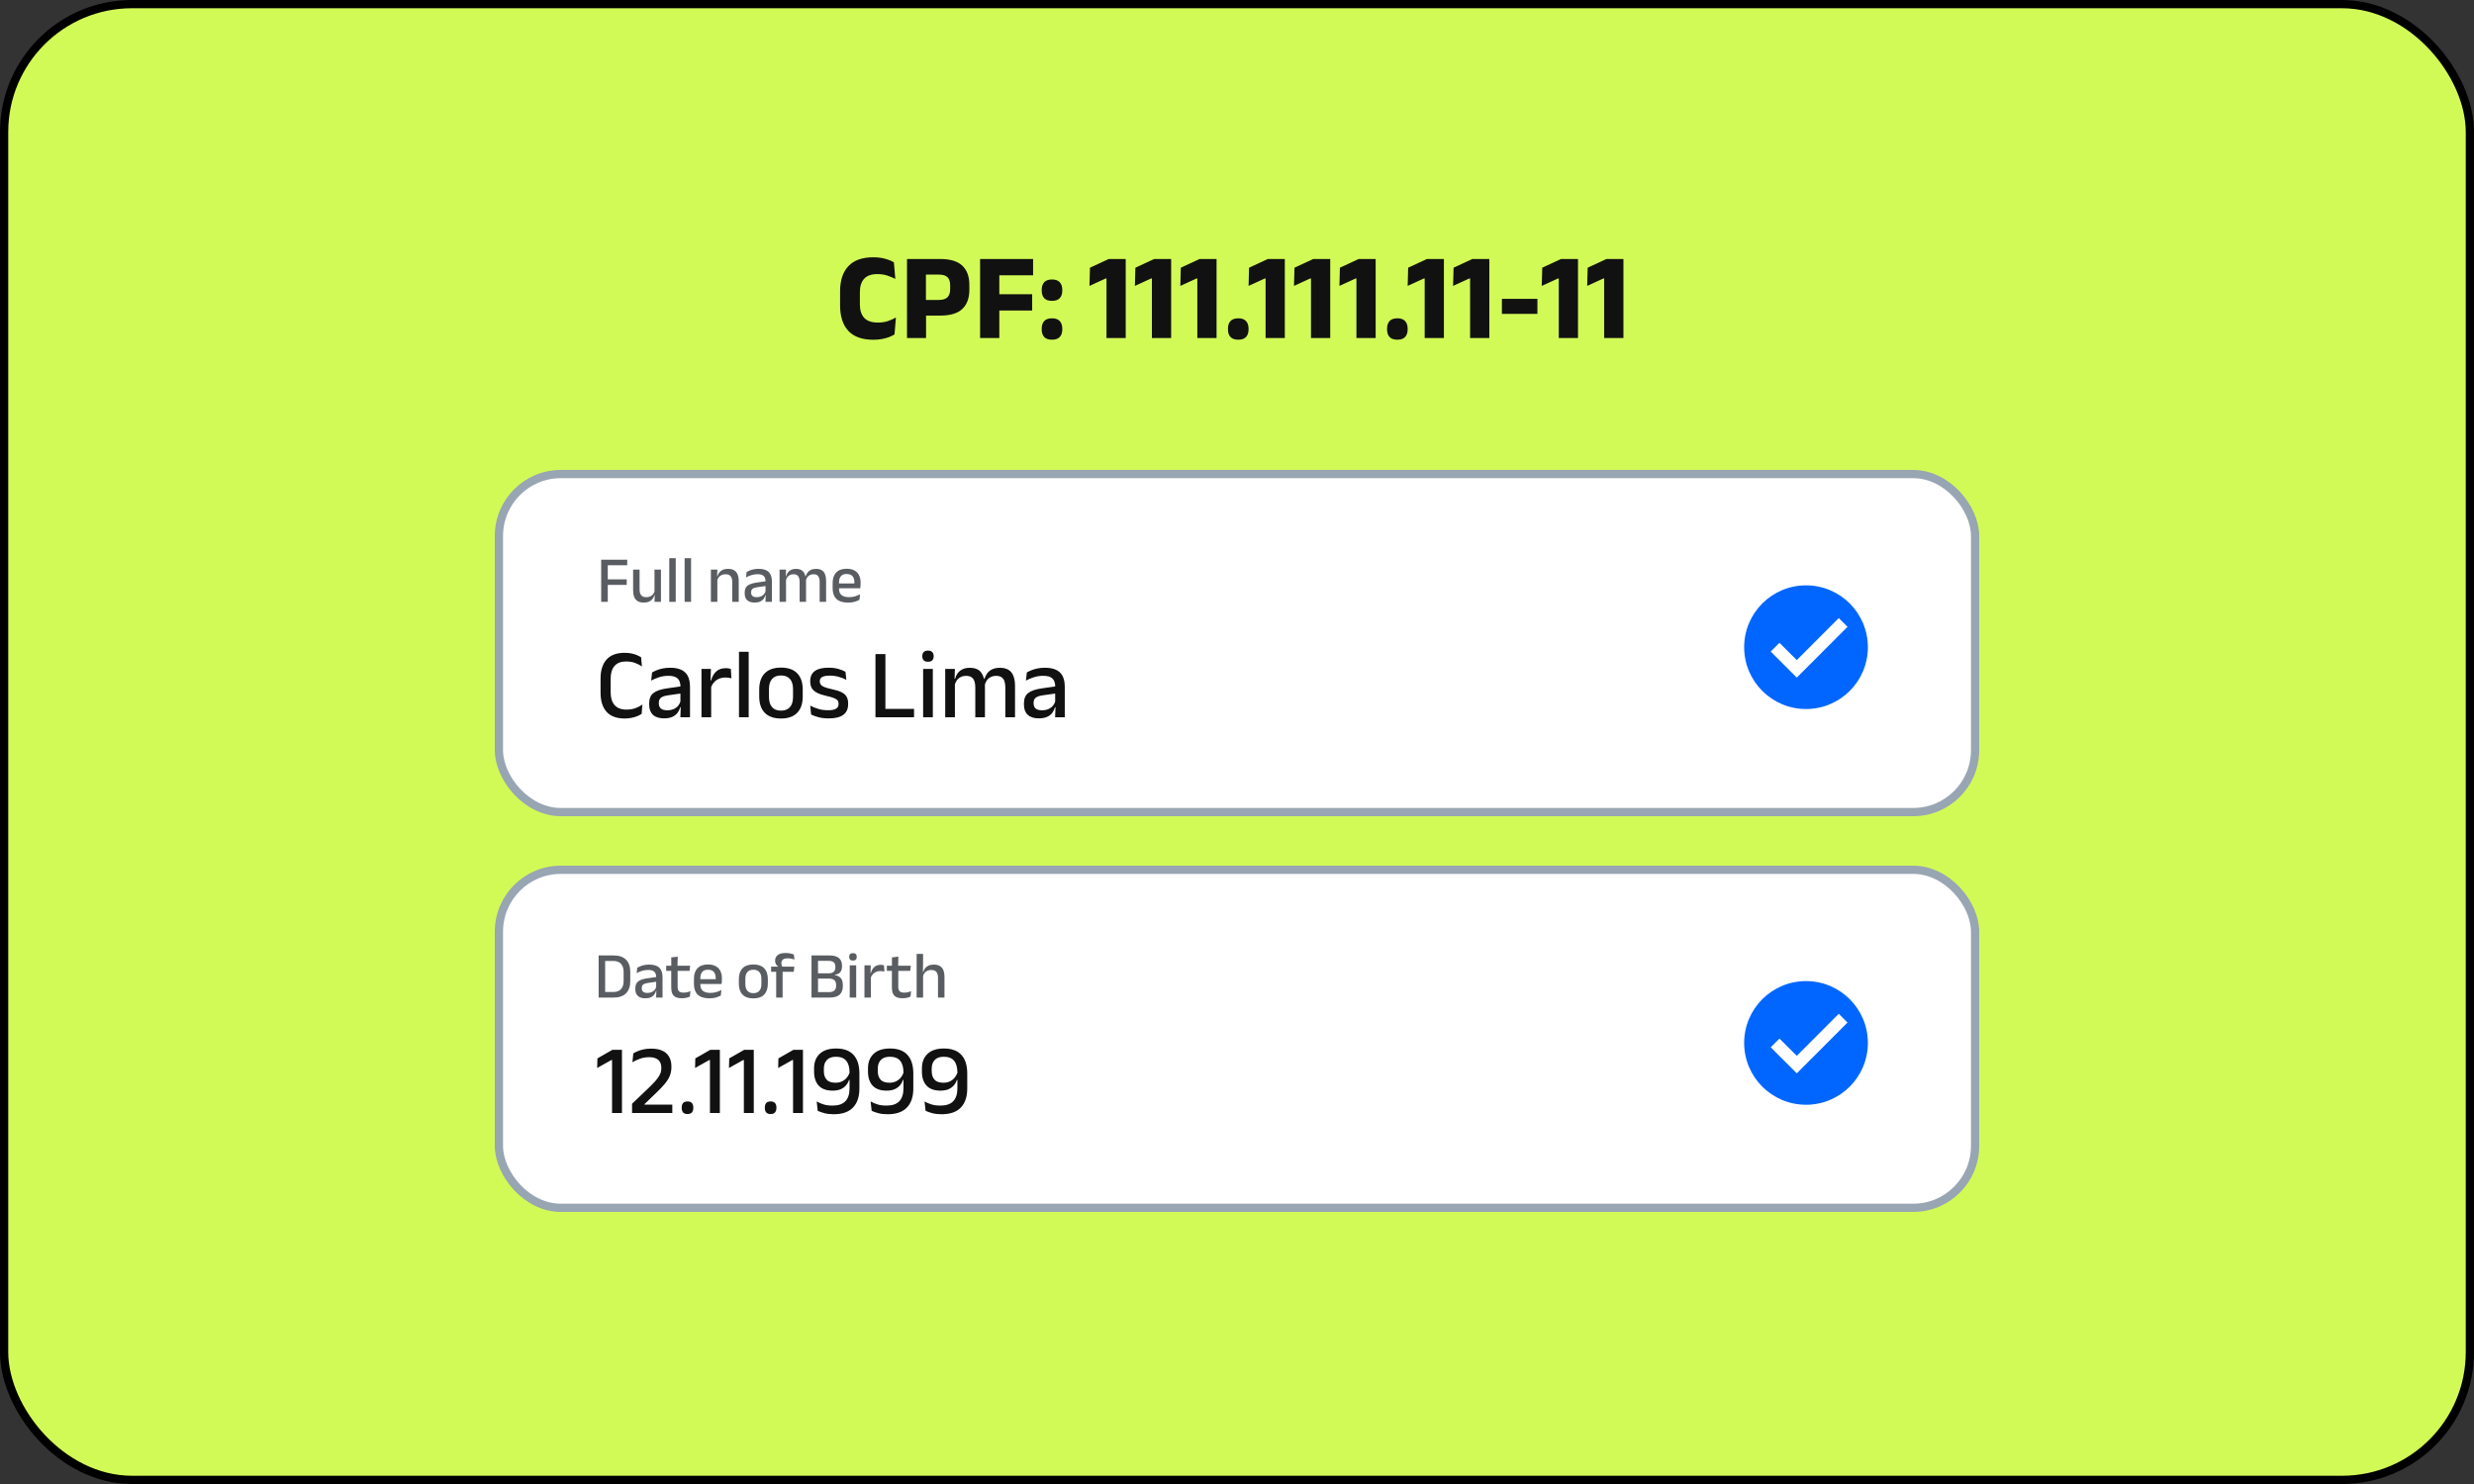 <svg width="300" height="180" viewBox="0 0 300 180" fill="none" xmlns="http://www.w3.org/2000/svg">
<rect x="0" y="0" width="300" height="180" fill="#333333" stroke="none"/>
<rect x="0.5" y="0.5" width="299" height="179" rx="15.5" fill="#D2FA57"/>
<rect x="0.5" y="0.5" width="299" height="179" rx="15.5" stroke="black"/>
<rect x="60.5" y="105.5" width="179" height="41" rx="7.5" fill="white"/>
<rect x="60.5" y="105.5" width="179" height="41" rx="7.5" stroke="#98A5B2"/>
<path d="M73.139 121V120.324H74.351C74.773 120.324 75.089 120.209 75.299 119.98C75.513 119.751 75.619 119.423 75.619 118.996V117.884C75.619 117.455 75.513 117.127 75.299 116.9C75.089 116.671 74.773 116.556 74.351 116.556H73.135V115.888H74.379C75.057 115.888 75.567 116.06 75.911 116.404C76.255 116.745 76.427 117.237 76.427 117.88V119C76.427 119.643 76.255 120.137 75.911 120.484C75.567 120.828 75.057 121 74.379 121H73.139ZM72.591 121V115.888H73.383V121H72.591ZM79.562 121L79.594 120.072L79.566 119.952V118.72L79.57 118.524C79.57 118.223 79.492 118.001 79.338 117.86C79.186 117.719 78.94 117.648 78.602 117.648C78.327 117.648 78.072 117.687 77.838 117.764C77.603 117.841 77.391 117.931 77.202 118.032L77.274 117.376C77.38 117.315 77.506 117.255 77.65 117.196C77.794 117.137 77.956 117.089 78.138 117.052C78.319 117.015 78.518 116.996 78.734 116.996C79.03 116.996 79.28 117.032 79.486 117.104C79.691 117.173 79.856 117.275 79.982 117.408C80.107 117.541 80.198 117.701 80.254 117.888C80.312 118.075 80.342 118.283 80.342 118.512V121H79.562ZM78.238 121.088C77.851 121.088 77.555 120.993 77.35 120.804C77.144 120.612 77.042 120.34 77.042 119.988V119.868C77.042 119.495 77.156 119.219 77.386 119.04C77.618 118.859 77.982 118.733 78.478 118.664L79.654 118.496L79.698 119.064L78.57 119.224C78.3 119.261 78.108 119.327 77.994 119.42C77.879 119.511 77.822 119.645 77.822 119.824V119.88C77.822 120.059 77.876 120.196 77.986 120.292C78.098 120.388 78.267 120.436 78.494 120.436C78.702 120.436 78.88 120.401 79.03 120.332C79.179 120.263 79.3 120.171 79.394 120.056C79.487 119.939 79.551 119.809 79.586 119.668L79.694 120.192H79.55C79.507 120.352 79.436 120.5 79.338 120.636C79.239 120.772 79.1 120.881 78.922 120.964C78.746 121.047 78.518 121.088 78.238 121.088ZM82.686 121.08C82.374 121.08 82.124 121.033 81.934 120.94C81.745 120.844 81.608 120.701 81.522 120.512C81.437 120.32 81.394 120.081 81.394 119.796V117.404H82.17V119.704C82.17 119.944 82.225 120.12 82.334 120.232C82.444 120.344 82.628 120.4 82.886 120.4C83.041 120.4 83.189 120.384 83.33 120.352C83.472 120.32 83.602 120.275 83.722 120.216L83.654 120.88C83.526 120.944 83.378 120.993 83.21 121.028C83.042 121.063 82.868 121.08 82.686 121.08ZM80.782 117.76V117.136H83.686L83.618 117.76H80.782ZM81.402 117.204L81.398 116.128L82.182 116.036L82.15 117.204H81.402ZM86.017 121.092C85.393 121.092 84.925 120.944 84.613 120.648C84.303 120.349 84.149 119.92 84.149 119.36V118.72C84.149 118.168 84.293 117.741 84.581 117.44C84.871 117.136 85.294 116.984 85.849 116.984C86.225 116.984 86.538 117.053 86.789 117.192C87.039 117.328 87.227 117.521 87.353 117.772C87.478 118.023 87.541 118.32 87.541 118.664V118.812C87.541 118.903 87.537 118.995 87.529 119.088C87.521 119.181 87.51 119.271 87.497 119.356H86.777C86.782 119.217 86.785 119.087 86.785 118.964C86.787 118.841 86.789 118.729 86.789 118.628C86.789 118.412 86.754 118.229 86.685 118.08C86.615 117.931 86.511 117.817 86.373 117.74C86.234 117.66 86.059 117.62 85.849 117.62C85.537 117.62 85.305 117.709 85.153 117.888C85.001 118.064 84.925 118.316 84.925 118.644V119.012L84.929 119.104V119.452C84.929 119.599 84.95 119.732 84.993 119.852C85.038 119.972 85.109 120.076 85.205 120.164C85.303 120.249 85.43 120.316 85.585 120.364C85.739 120.409 85.927 120.432 86.149 120.432C86.399 120.432 86.634 120.4 86.853 120.336C87.074 120.272 87.282 120.187 87.477 120.08L87.405 120.748C87.229 120.852 87.023 120.936 86.789 121C86.557 121.061 86.299 121.092 86.017 121.092ZM84.565 119.356V118.768H87.337V119.356H84.565ZM91.354 121.1C90.778 121.1 90.341 120.947 90.042 120.64C89.743 120.333 89.594 119.892 89.594 119.316V118.76C89.594 118.187 89.743 117.748 90.042 117.444C90.341 117.137 90.778 116.984 91.354 116.984C91.93 116.984 92.366 117.137 92.662 117.444C92.961 117.748 93.11 118.187 93.11 118.76V119.316C93.11 119.892 92.961 120.333 92.662 120.64C92.366 120.947 91.93 121.1 91.354 121.1ZM91.354 120.464C91.671 120.464 91.913 120.369 92.078 120.18C92.243 119.991 92.326 119.719 92.326 119.364V118.712C92.326 118.36 92.243 118.091 92.078 117.904C91.913 117.715 91.671 117.62 91.354 117.62C91.037 117.62 90.795 117.715 90.63 117.904C90.465 118.091 90.382 118.36 90.382 118.712V119.364C90.382 119.719 90.465 119.991 90.63 120.18C90.795 120.369 91.037 120.464 91.354 120.464ZM95.266 115.592C95.468 115.592 95.651 115.609 95.814 115.644C95.979 115.679 96.128 115.723 96.261 115.776L96.338 116.384C96.212 116.341 96.084 116.307 95.954 116.28C95.826 116.253 95.681 116.24 95.522 116.24C95.332 116.24 95.18 116.264 95.066 116.312C94.954 116.36 94.872 116.428 94.822 116.516C94.773 116.601 94.749 116.704 94.749 116.824V116.84C94.749 116.925 94.761 117.007 94.785 117.084C94.809 117.161 94.836 117.231 94.865 117.292L94.346 117.308V117.216C94.247 117.155 94.163 117.068 94.094 116.956C94.024 116.841 93.99 116.704 93.99 116.544V116.524C93.99 116.244 94.094 116.019 94.302 115.848C94.51 115.677 94.831 115.592 95.266 115.592ZM94.121 121V117.476H94.901V121H94.121ZM93.505 117.872V117.248L94.421 117.252L94.742 117.248H96.322L96.254 117.872H93.505ZM98.96 121V120.34H100.492C100.817 120.34 101.048 120.273 101.184 120.14C101.32 120.007 101.388 119.82 101.388 119.58V119.456C101.388 119.211 101.319 119.023 101.18 118.892C101.041 118.759 100.801 118.692 100.46 118.692H98.956V118.06H100.452C100.759 118.06 100.976 117.996 101.104 117.868C101.235 117.737 101.3 117.556 101.3 117.324V117.26C101.3 117.033 101.237 116.857 101.112 116.732C100.987 116.607 100.765 116.544 100.448 116.544H98.944V115.888H100.524C101.087 115.888 101.491 115.996 101.736 116.212C101.981 116.425 102.104 116.732 102.104 117.132V117.204C102.104 117.511 102.033 117.749 101.892 117.92C101.751 118.088 101.532 118.192 101.236 118.232V118.272C101.575 118.339 101.82 118.468 101.972 118.66C102.127 118.852 102.204 119.123 102.204 119.472V119.624C102.204 120.061 102.076 120.4 101.82 120.64C101.564 120.88 101.149 121 100.576 121H98.96ZM98.404 121V115.888H99.196V121H98.404ZM103.039 121V117.088H103.823V121H103.039ZM103.431 116.512C103.277 116.512 103.161 116.473 103.083 116.396C103.009 116.316 102.971 116.207 102.971 116.068V116.052C102.971 115.913 103.009 115.805 103.083 115.728C103.161 115.648 103.277 115.608 103.431 115.608C103.586 115.608 103.701 115.648 103.775 115.728C103.853 115.805 103.891 115.913 103.891 116.052V116.068C103.891 116.209 103.853 116.319 103.775 116.396C103.701 116.473 103.586 116.512 103.431 116.512ZM105.576 118.636L105.408 118.024H105.6C105.683 117.715 105.821 117.472 106.016 117.296C106.211 117.117 106.476 117.028 106.812 117.028C106.892 117.028 106.963 117.035 107.024 117.048C107.088 117.059 107.145 117.072 107.196 117.088L107.244 117.852C107.18 117.831 107.108 117.815 107.028 117.804C106.948 117.791 106.861 117.784 106.768 117.784C106.483 117.784 106.236 117.857 106.028 118.004C105.82 118.151 105.669 118.361 105.576 118.636ZM104.824 121V117.088H105.588L105.552 118.228L105.608 118.284V121H104.824ZM109.444 121.08C109.132 121.08 108.882 121.033 108.692 120.94C108.503 120.844 108.366 120.701 108.28 120.512C108.195 120.32 108.152 120.081 108.152 119.796V117.404H108.928V119.704C108.928 119.944 108.983 120.12 109.092 120.232C109.202 120.344 109.386 120.4 109.644 120.4C109.799 120.4 109.947 120.384 110.088 120.352C110.23 120.32 110.36 120.275 110.48 120.216L110.412 120.88C110.284 120.944 110.136 120.993 109.968 121.028C109.8 121.063 109.626 121.08 109.444 121.08ZM107.54 117.76V117.136H110.444L110.376 117.76H107.54ZM108.16 117.204L108.156 116.128L108.94 116.036L108.908 117.204H108.16ZM113.744 121V118.584C113.744 118.395 113.718 118.231 113.664 118.092C113.614 117.953 113.528 117.845 113.408 117.768C113.291 117.691 113.13 117.652 112.924 117.652C112.735 117.652 112.571 117.687 112.432 117.756C112.296 117.825 112.186 117.919 112.1 118.036C112.015 118.153 111.954 118.287 111.916 118.436L111.76 117.892H111.956C112.002 117.727 112.076 117.577 112.18 117.444C112.284 117.308 112.423 117.2 112.596 117.12C112.77 117.04 112.982 117 113.232 117C113.539 117 113.787 117.059 113.976 117.176C114.166 117.291 114.304 117.459 114.392 117.68C114.483 117.901 114.528 118.173 114.528 118.496V121H113.744ZM111.152 121V115.704H111.932V116.952L111.912 118.08L111.936 118.136V121H111.152Z" fill="#595D62"/>
<path d="M74.219 135V128.574H74.135L72.413 129.54L72.443 128.376L74.267 127.332H75.419V135H74.219ZM76.646 135V133.878L78.554 132.054C78.906 131.718 79.202 131.418 79.442 131.154C79.686 130.886 79.872 130.626 80 130.374C80.128 130.122 80.192 129.854 80.192 129.57V129.51C80.192 129.242 80.14 129.014 80.036 128.826C79.932 128.634 79.77 128.488 79.55 128.388C79.334 128.284 79.052 128.232 78.704 128.232C78.312 128.232 77.944 128.294 77.6 128.418C77.256 128.542 76.952 128.684 76.688 128.844L76.796 127.77C76.952 127.674 77.136 127.582 77.348 127.494C77.56 127.406 77.798 127.334 78.062 127.278C78.33 127.222 78.626 127.194 78.95 127.194C79.774 127.194 80.39 127.382 80.798 127.758C81.21 128.134 81.416 128.668 81.416 129.36V129.444C81.416 129.84 81.346 130.2 81.206 130.524C81.07 130.844 80.868 131.162 80.6 131.478C80.336 131.794 80.01 132.138 79.622 132.51L78.152 133.926V134.184L77.66 133.98H81.524V135H76.646ZM83.368 135.126C83.128 135.126 82.95 135.062 82.834 134.934C82.722 134.802 82.666 134.62 82.666 134.388V134.328C82.666 134.096 82.722 133.916 82.834 133.788C82.95 133.66 83.128 133.596 83.368 133.596C83.604 133.596 83.78 133.66 83.896 133.788C84.012 133.916 84.07 134.096 84.07 134.328V134.388C84.07 134.62 84.012 134.802 83.896 134.934C83.78 135.062 83.604 135.126 83.368 135.126ZM86.09 135V128.574H86.006L84.284 129.54L84.314 128.376L86.138 127.332H87.29V135H86.09ZM90.203 135V128.574H90.119L88.397 129.54L88.427 128.376L90.251 127.332H91.403V135H90.203ZM93.446 135.126C93.206 135.126 93.028 135.062 92.912 134.934C92.8 134.802 92.744 134.62 92.744 134.388V134.328C92.744 134.096 92.8 133.916 92.912 133.788C93.028 133.66 93.206 133.596 93.446 133.596C93.682 133.596 93.858 133.66 93.974 133.788C94.09 133.916 94.148 134.096 94.148 134.328V134.388C94.148 134.62 94.09 134.802 93.974 134.934C93.858 135.062 93.682 135.126 93.446 135.126ZM96.168 135V128.574H96.084L94.362 129.54L94.392 128.376L96.216 127.332H97.368V135H96.168ZM101.391 127.176C102.323 127.176 103.025 127.434 103.497 127.95C103.973 128.462 104.211 129.218 104.211 130.218V132.03C104.211 133.03 103.951 133.8 103.431 134.34C102.911 134.88 102.135 135.15 101.103 135.15C100.659 135.15 100.279 135.106 99.963 135.018C99.647 134.934 99.379 134.84 99.159 134.736L99.033 133.602C99.289 133.742 99.565 133.86 99.861 133.956C100.161 134.052 100.529 134.1 100.965 134.1C101.665 134.1 102.181 133.924 102.513 133.572C102.849 133.22 103.017 132.694 103.017 131.994V130.098C103.017 129.462 102.883 128.984 102.615 128.664C102.351 128.34 101.935 128.178 101.367 128.178C100.871 128.178 100.503 128.31 100.263 128.574C100.023 128.834 99.903 129.172 99.903 129.588V129.936C99.903 130.356 100.013 130.694 100.233 130.95C100.453 131.202 100.819 131.328 101.331 131.328C101.615 131.328 101.873 131.274 102.105 131.166C102.337 131.054 102.535 130.896 102.699 130.692C102.867 130.484 102.991 130.238 103.071 129.954L103.155 130.986H102.957C102.877 131.234 102.753 131.456 102.585 131.652C102.417 131.848 102.199 132.004 101.931 132.12C101.667 132.232 101.345 132.288 100.965 132.288C100.213 132.288 99.649 132.084 99.273 131.676C98.901 131.268 98.715 130.7 98.715 129.972V129.57C98.715 128.842 98.941 128.262 99.393 127.83C99.845 127.394 100.511 127.176 101.391 127.176ZM107.93 127.176C108.862 127.176 109.564 127.434 110.036 127.95C110.512 128.462 110.75 129.218 110.75 130.218V132.03C110.75 133.03 110.49 133.8 109.97 134.34C109.45 134.88 108.674 135.15 107.642 135.15C107.198 135.15 106.818 135.106 106.502 135.018C106.186 134.934 105.918 134.84 105.698 134.736L105.572 133.602C105.828 133.742 106.104 133.86 106.4 133.956C106.7 134.052 107.068 134.1 107.504 134.1C108.204 134.1 108.72 133.924 109.052 133.572C109.388 133.22 109.556 132.694 109.556 131.994V130.098C109.556 129.462 109.422 128.984 109.154 128.664C108.89 128.34 108.474 128.178 107.906 128.178C107.41 128.178 107.042 128.31 106.802 128.574C106.562 128.834 106.442 129.172 106.442 129.588V129.936C106.442 130.356 106.552 130.694 106.772 130.95C106.992 131.202 107.358 131.328 107.87 131.328C108.154 131.328 108.412 131.274 108.644 131.166C108.876 131.054 109.074 130.896 109.238 130.692C109.406 130.484 109.53 130.238 109.61 129.954L109.694 130.986H109.496C109.416 131.234 109.292 131.456 109.124 131.652C108.956 131.848 108.738 132.004 108.47 132.12C108.206 132.232 107.884 132.288 107.504 132.288C106.752 132.288 106.188 132.084 105.812 131.676C105.44 131.268 105.254 130.7 105.254 129.972V129.57C105.254 128.842 105.48 128.262 105.932 127.83C106.384 127.394 107.05 127.176 107.93 127.176ZM114.469 127.176C115.401 127.176 116.103 127.434 116.575 127.95C117.051 128.462 117.289 129.218 117.289 130.218V132.03C117.289 133.03 117.029 133.8 116.509 134.34C115.989 134.88 115.213 135.15 114.181 135.15C113.737 135.15 113.357 135.106 113.041 135.018C112.725 134.934 112.457 134.84 112.237 134.736L112.111 133.602C112.367 133.742 112.643 133.86 112.939 133.956C113.239 134.052 113.607 134.1 114.043 134.1C114.743 134.1 115.259 133.924 115.591 133.572C115.927 133.22 116.095 132.694 116.095 131.994V130.098C116.095 129.462 115.961 128.984 115.693 128.664C115.429 128.34 115.013 128.178 114.445 128.178C113.949 128.178 113.581 128.31 113.341 128.574C113.101 128.834 112.981 129.172 112.981 129.588V129.936C112.981 130.356 113.091 130.694 113.311 130.95C113.531 131.202 113.897 131.328 114.409 131.328C114.693 131.328 114.951 131.274 115.183 131.166C115.415 131.054 115.613 130.896 115.777 130.692C115.945 130.484 116.069 130.238 116.149 129.954L116.233 130.986H116.035C115.955 131.234 115.831 131.456 115.663 131.652C115.495 131.848 115.277 132.004 115.009 132.12C114.745 132.232 114.423 132.288 114.043 132.288C113.291 132.288 112.727 132.084 112.351 131.676C111.979 131.268 111.793 130.7 111.793 129.972V129.57C111.793 128.842 112.019 128.262 112.471 127.83C112.923 127.394 113.589 127.176 114.469 127.176Z" fill="#111111"/>
<path d="M226.5 126.5C226.5 130.642 223.142 134 219 134C214.858 134 211.5 130.642 211.5 126.5C211.5 122.358 214.858 119 219 119C223.142 119 226.5 122.358 226.5 126.5Z" fill="#0066FF"/>
<path d="M222.97 122.97L217.881 128.065L215.78 125.97L214.72 127.03L217.882 130.186L224.031 124.03L222.97 122.97Z" fill="white"/>
<rect x="60.5" y="57.5" width="179" height="41" rx="7.5" fill="white"/>
<rect x="60.5" y="57.5" width="179" height="41" rx="7.5" stroke="#98A5B2"/>
<path d="M72.9 73V67.888H73.7V73H72.9ZM73.356 70.944V70.272H75.996V70.944H73.356ZM73.132 68.56V67.888H76.056V68.56H73.132ZM77.556 69.088V71.504C77.556 71.691 77.582 71.855 77.632 71.996C77.686 72.135 77.772 72.243 77.892 72.32C78.012 72.397 78.174 72.436 78.376 72.436C78.568 72.436 78.732 72.401 78.868 72.332C79.007 72.263 79.12 72.169 79.208 72.052C79.296 71.932 79.358 71.799 79.392 71.652L79.52 72.196H79.352C79.307 72.359 79.232 72.508 79.128 72.644C79.024 72.78 78.886 72.888 78.712 72.968C78.539 73.048 78.324 73.088 78.068 73.088C77.764 73.088 77.516 73.031 77.324 72.916C77.135 72.799 76.995 72.629 76.904 72.408C76.816 72.184 76.772 71.912 76.772 71.592V69.088H77.556ZM80.148 69.088V73H79.364L79.396 72.084L79.364 72.036V69.088H80.148ZM81.156 73V67.704H81.941V73H81.156ZM83.016 73V67.704H83.8V73H83.016ZM88.795 73V70.584C88.795 70.395 88.768 70.231 88.715 70.092C88.664 69.953 88.579 69.845 88.459 69.768C88.342 69.691 88.18 69.652 87.975 69.652C87.786 69.652 87.622 69.687 87.483 69.756C87.344 69.825 87.231 69.919 87.143 70.036C87.058 70.153 86.996 70.287 86.959 70.436L86.831 69.892H86.999C87.044 69.727 87.119 69.577 87.223 69.444C87.327 69.308 87.466 69.2 87.639 69.12C87.812 69.04 88.027 69 88.283 69C88.59 69 88.838 69.059 89.027 69.176C89.216 69.291 89.355 69.459 89.443 69.68C89.534 69.901 89.579 70.173 89.579 70.496V73H88.795ZM86.203 73V69.088H86.987L86.955 70.004L86.987 70.052V73H86.203ZM92.823 73L92.855 72.072L92.827 71.952V70.72L92.831 70.524C92.831 70.223 92.754 70.001 92.599 69.86C92.447 69.719 92.202 69.648 91.863 69.648C91.589 69.648 91.334 69.687 91.099 69.764C90.865 69.841 90.653 69.931 90.463 70.032L90.535 69.376C90.642 69.315 90.767 69.255 90.911 69.196C91.055 69.137 91.218 69.089 91.399 69.052C91.581 69.015 91.779 68.996 91.995 68.996C92.291 68.996 92.542 69.032 92.747 69.104C92.953 69.173 93.118 69.275 93.243 69.408C93.369 69.541 93.459 69.701 93.515 69.888C93.574 70.075 93.603 70.283 93.603 70.512V73H92.823ZM91.499 73.088C91.113 73.088 90.817 72.993 90.611 72.804C90.406 72.612 90.303 72.34 90.303 71.988V71.868C90.303 71.495 90.418 71.219 90.647 71.04C90.879 70.859 91.243 70.733 91.739 70.664L92.915 70.496L92.959 71.064L91.831 71.224C91.562 71.261 91.37 71.327 91.255 71.42C91.141 71.511 91.083 71.645 91.083 71.824V71.88C91.083 72.059 91.138 72.196 91.247 72.292C91.359 72.388 91.529 72.436 91.755 72.436C91.963 72.436 92.142 72.401 92.291 72.332C92.441 72.263 92.562 72.171 92.655 72.056C92.749 71.939 92.813 71.809 92.847 71.668L92.955 72.192H92.811C92.769 72.352 92.698 72.5 92.599 72.636C92.501 72.772 92.362 72.881 92.183 72.964C92.007 73.047 91.779 73.088 91.499 73.088ZM99.391 73V70.564C99.391 70.38 99.367 70.22 99.319 70.084C99.274 69.945 99.197 69.839 99.087 69.764C98.981 69.689 98.835 69.652 98.651 69.652C98.475 69.652 98.323 69.687 98.195 69.756C98.067 69.825 97.963 69.919 97.883 70.036C97.806 70.153 97.75 70.287 97.715 70.436L97.611 69.892H97.703C97.751 69.735 97.825 69.588 97.923 69.452C98.022 69.316 98.155 69.207 98.323 69.124C98.491 69.041 98.703 69 98.959 69C99.247 69 99.481 69.057 99.659 69.172C99.838 69.284 99.969 69.451 100.051 69.672C100.134 69.891 100.175 70.159 100.175 70.476V73H99.391ZM94.531 73V69.088H95.315L95.283 70.004L95.315 70.052V73H94.531ZM96.963 73V70.564C96.963 70.38 96.939 70.22 96.891 70.084C96.846 69.945 96.769 69.839 96.659 69.764C96.552 69.689 96.407 69.652 96.223 69.652C96.047 69.652 95.895 69.687 95.767 69.756C95.639 69.825 95.535 69.919 95.455 70.036C95.378 70.153 95.322 70.287 95.287 70.436L95.159 69.892H95.327C95.37 69.727 95.439 69.577 95.535 69.444C95.634 69.308 95.764 69.2 95.927 69.12C96.09 69.04 96.29 69 96.527 69C96.89 69 97.165 69.093 97.351 69.28C97.538 69.467 97.655 69.739 97.703 70.096C97.716 70.147 97.726 70.204 97.731 70.268C97.739 70.332 97.743 70.395 97.743 70.456V73H96.963ZM102.833 73.092C102.209 73.092 101.741 72.944 101.429 72.648C101.12 72.349 100.965 71.92 100.965 71.36V70.72C100.965 70.168 101.109 69.741 101.397 69.44C101.688 69.136 102.11 68.984 102.665 68.984C103.041 68.984 103.354 69.053 103.605 69.192C103.856 69.328 104.044 69.521 104.169 69.772C104.294 70.023 104.357 70.32 104.357 70.664V70.812C104.357 70.903 104.353 70.995 104.345 71.088C104.337 71.181 104.326 71.271 104.313 71.356H103.593C103.598 71.217 103.601 71.087 103.601 70.964C103.604 70.841 103.605 70.729 103.605 70.628C103.605 70.412 103.57 70.229 103.501 70.08C103.432 69.931 103.328 69.817 103.189 69.74C103.05 69.66 102.876 69.62 102.665 69.62C102.353 69.62 102.121 69.709 101.969 69.888C101.817 70.064 101.741 70.316 101.741 70.644V71.012L101.745 71.104V71.452C101.745 71.599 101.766 71.732 101.809 71.852C101.854 71.972 101.925 72.076 102.021 72.164C102.12 72.249 102.246 72.316 102.401 72.364C102.556 72.409 102.744 72.432 102.965 72.432C103.216 72.432 103.45 72.4 103.669 72.336C103.89 72.272 104.098 72.187 104.293 72.08L104.221 72.748C104.045 72.852 103.84 72.936 103.605 73C103.373 73.061 103.116 73.092 102.833 73.092ZM101.381 71.356V70.768H104.153V71.356H101.381Z" fill="#595D62"/>
<path d="M75.752 87.15C74.772 87.15 74.038 86.878 73.55 86.334C73.066 85.79 72.824 85.016 72.824 84.012V82.308C72.824 81.308 73.066 80.538 73.55 79.998C74.038 79.454 74.772 79.182 75.752 79.182C76.052 79.182 76.326 79.208 76.574 79.26C76.822 79.312 77.044 79.38 77.24 79.464C77.436 79.548 77.604 79.636 77.744 79.728L77.84 80.832C77.604 80.672 77.33 80.532 77.018 80.412C76.706 80.292 76.338 80.232 75.914 80.232C75.298 80.232 74.832 80.414 74.516 80.778C74.204 81.142 74.048 81.658 74.048 82.326V83.97C74.048 84.634 74.206 85.15 74.522 85.518C74.842 85.886 75.318 86.07 75.95 86.07C76.366 86.07 76.734 86.012 77.054 85.896C77.378 85.776 77.66 85.63 77.9 85.458L77.804 86.592C77.664 86.684 77.492 86.774 77.288 86.862C77.088 86.946 76.858 87.014 76.598 87.066C76.342 87.122 76.06 87.15 75.752 87.15ZM82.501 87L82.549 85.608L82.507 85.428V83.58L82.513 83.286C82.513 82.834 82.397 82.502 82.165 82.29C81.937 82.078 81.569 81.972 81.061 81.972C80.649 81.972 80.267 82.03 79.915 82.146C79.563 82.262 79.245 82.396 78.961 82.548L79.069 81.564C79.229 81.472 79.417 81.382 79.633 81.294C79.849 81.206 80.093 81.134 80.365 81.078C80.637 81.022 80.935 80.994 81.259 80.994C81.703 80.994 82.079 81.048 82.387 81.156C82.695 81.26 82.943 81.412 83.131 81.612C83.319 81.812 83.455 82.052 83.539 82.332C83.627 82.612 83.671 82.924 83.671 83.268V87H82.501ZM80.515 87.132C79.935 87.132 79.491 86.99 79.183 86.706C78.875 86.418 78.721 86.01 78.721 85.482V85.302C78.721 84.742 78.893 84.328 79.237 84.06C79.585 83.788 80.131 83.6 80.875 83.496L82.639 83.244L82.705 84.096L81.013 84.336C80.609 84.392 80.321 84.49 80.149 84.63C79.977 84.766 79.891 84.968 79.891 85.236V85.32C79.891 85.588 79.973 85.794 80.137 85.938C80.305 86.082 80.559 86.154 80.899 86.154C81.211 86.154 81.479 86.102 81.703 85.998C81.927 85.894 82.109 85.756 82.249 85.584C82.389 85.408 82.485 85.214 82.537 85.002L82.699 85.788H82.483C82.419 86.028 82.313 86.25 82.165 86.454C82.017 86.658 81.809 86.822 81.541 86.946C81.277 87.07 80.935 87.132 80.515 87.132ZM86.19 83.454L85.938 82.536H86.226C86.35 82.072 86.558 81.708 86.85 81.444C87.142 81.176 87.54 81.042 88.044 81.042C88.164 81.042 88.27 81.052 88.362 81.072C88.458 81.088 88.544 81.108 88.62 81.132L88.692 82.278C88.596 82.246 88.488 82.222 88.368 82.206C88.248 82.186 88.118 82.176 87.978 82.176C87.55 82.176 87.18 82.286 86.868 82.506C86.556 82.726 86.33 83.042 86.19 83.454ZM85.062 87V81.132H86.208L86.154 82.842L86.238 82.926V87H85.062ZM89.61 87V79.056H90.786V87H89.61ZM94.705 87.15C93.841 87.15 93.185 86.92 92.737 86.46C92.289 86 92.065 85.338 92.065 84.474V83.64C92.065 82.78 92.289 82.122 92.737 81.666C93.185 81.206 93.841 80.976 94.705 80.976C95.569 80.976 96.223 81.206 96.667 81.666C97.115 82.122 97.339 82.78 97.339 83.64V84.474C97.339 85.338 97.115 86 96.667 86.46C96.223 86.92 95.569 87.15 94.705 87.15ZM94.705 86.196C95.181 86.196 95.543 86.054 95.791 85.77C96.039 85.486 96.163 85.078 96.163 84.546V83.568C96.163 83.04 96.039 82.636 95.791 82.356C95.543 82.072 95.181 81.93 94.705 81.93C94.229 81.93 93.867 82.072 93.619 82.356C93.371 82.636 93.247 83.04 93.247 83.568V84.546C93.247 85.078 93.371 85.486 93.619 85.77C93.867 86.054 94.229 86.196 94.705 86.196ZM100.494 87.138C100.022 87.138 99.608 87.09 99.251 86.994C98.895 86.894 98.597 86.786 98.358 86.67L98.249 85.596C98.546 85.744 98.871 85.874 99.228 85.986C99.584 86.094 99.984 86.148 100.428 86.148C100.856 86.148 101.172 86.086 101.376 85.962C101.584 85.834 101.688 85.646 101.688 85.398V85.35C101.688 85.19 101.646 85.058 101.562 84.954C101.478 84.846 101.328 84.75 101.112 84.666C100.9 84.582 100.598 84.496 100.206 84.408C99.713 84.296 99.326 84.164 99.041 84.012C98.757 83.86 98.553 83.674 98.43 83.454C98.309 83.23 98.249 82.962 98.249 82.65V82.596C98.249 82.068 98.433 81.668 98.802 81.396C99.169 81.124 99.722 80.988 100.458 80.988C100.922 80.988 101.326 81.038 101.67 81.138C102.014 81.238 102.298 81.352 102.522 81.48L102.63 82.458C102.362 82.314 102.056 82.194 101.712 82.098C101.372 81.998 100.994 81.948 100.578 81.948C100.294 81.948 100.066 81.976 99.894 82.032C99.722 82.084 99.597 82.16 99.522 82.26C99.445 82.356 99.407 82.472 99.407 82.608V82.65C99.407 82.798 99.448 82.928 99.528 83.04C99.608 83.148 99.749 83.246 99.954 83.334C100.162 83.418 100.45 83.5 100.818 83.58C101.314 83.684 101.71 83.806 102.006 83.946C102.302 84.086 102.516 84.266 102.648 84.486C102.78 84.702 102.846 84.982 102.846 85.326V85.416C102.846 85.988 102.65 86.418 102.258 86.706C101.866 86.994 101.278 87.138 100.494 87.138ZM107.365 87H106.159V79.332H107.365V87ZM106.819 85.98H110.839V87H106.819V85.98ZM111.94 87V81.132H113.116V87H111.94ZM112.528 80.268C112.296 80.268 112.122 80.21 112.006 80.094C111.894 79.974 111.838 79.81 111.838 79.602V79.578C111.838 79.37 111.894 79.208 112.006 79.092C112.122 78.972 112.296 78.912 112.528 78.912C112.76 78.912 112.932 78.972 113.044 79.092C113.16 79.208 113.218 79.37 113.218 79.578V79.602C113.218 79.814 113.16 79.978 113.044 80.094C112.932 80.21 112.76 80.268 112.528 80.268ZM121.907 87V83.346C121.907 83.07 121.871 82.83 121.799 82.626C121.731 82.418 121.615 82.258 121.451 82.146C121.291 82.034 121.073 81.978 120.797 81.978C120.533 81.978 120.305 82.03 120.113 82.134C119.921 82.238 119.765 82.378 119.645 82.554C119.529 82.73 119.445 82.93 119.393 83.154L119.237 82.338H119.375C119.447 82.102 119.557 81.882 119.705 81.678C119.853 81.474 120.053 81.31 120.305 81.186C120.557 81.062 120.875 81 121.259 81C121.691 81 122.041 81.086 122.309 81.258C122.577 81.426 122.773 81.676 122.897 82.008C123.021 82.336 123.083 82.738 123.083 83.214V87H121.907ZM114.617 87V81.132H115.793L115.745 82.506L115.793 82.578V87H114.617ZM118.265 87V83.346C118.265 83.07 118.229 82.83 118.157 82.626C118.089 82.418 117.973 82.258 117.809 82.146C117.649 82.034 117.431 81.978 117.155 81.978C116.891 81.978 116.663 82.03 116.471 82.134C116.279 82.238 116.123 82.378 116.003 82.554C115.887 82.73 115.803 82.93 115.751 83.154L115.559 82.338H115.811C115.875 82.09 115.979 81.866 116.123 81.666C116.271 81.462 116.467 81.3 116.711 81.18C116.955 81.06 117.255 81 117.611 81C118.155 81 118.567 81.14 118.847 81.42C119.127 81.7 119.303 82.108 119.375 82.644C119.395 82.72 119.409 82.806 119.417 82.902C119.429 82.998 119.435 83.092 119.435 83.184V87H118.265ZM127.946 87L127.994 85.608L127.952 85.428V83.58L127.958 83.286C127.958 82.834 127.842 82.502 127.61 82.29C127.382 82.078 127.014 81.972 126.506 81.972C126.094 81.972 125.712 82.03 125.36 82.146C125.008 82.262 124.69 82.396 124.406 82.548L124.514 81.564C124.674 81.472 124.862 81.382 125.078 81.294C125.294 81.206 125.538 81.134 125.81 81.078C126.082 81.022 126.38 80.994 126.704 80.994C127.148 80.994 127.524 81.048 127.832 81.156C128.14 81.26 128.388 81.412 128.576 81.612C128.764 81.812 128.9 82.052 128.984 82.332C129.072 82.612 129.116 82.924 129.116 83.268V87H127.946ZM125.96 87.132C125.38 87.132 124.936 86.99 124.628 86.706C124.32 86.418 124.166 86.01 124.166 85.482V85.302C124.166 84.742 124.338 84.328 124.682 84.06C125.03 83.788 125.576 83.6 126.32 83.496L128.084 83.244L128.15 84.096L126.458 84.336C126.054 84.392 125.766 84.49 125.594 84.63C125.422 84.766 125.336 84.968 125.336 85.236V85.32C125.336 85.588 125.418 85.794 125.582 85.938C125.75 86.082 126.004 86.154 126.344 86.154C126.656 86.154 126.924 86.102 127.148 85.998C127.372 85.894 127.554 85.756 127.694 85.584C127.834 85.408 127.93 85.214 127.982 85.002L128.144 85.788H127.928C127.864 86.028 127.758 86.25 127.61 86.454C127.462 86.658 127.254 86.822 126.986 86.946C126.722 87.07 126.38 87.132 125.96 87.132Z" fill="#111111"/>
<path d="M226.5 78.5C226.5 82.642 223.142 86 219 86C214.858 86 211.5 82.642 211.5 78.5C211.5 74.358 214.858 71 219 71C223.142 71 226.5 74.358 226.5 78.5Z" fill="#0066FF"/>
<path d="M222.97 74.97L217.881 80.064L215.78 77.97L214.72 79.03L217.882 82.186L224.031 76.03L222.97 74.97Z" fill="white"/>
<path d="M105.919 41.21C104.554 41.21 103.537 40.85 102.867 40.13C102.202 39.405 101.869 38.373 101.869 37.032V35.33C101.869 34.015 102.204 33 102.874 32.285C103.544 31.565 104.554 31.205 105.904 31.205C106.264 31.205 106.597 31.233 106.902 31.288C107.207 31.343 107.484 31.418 107.734 31.512C107.984 31.602 108.204 31.705 108.394 31.82L108.567 33.83C108.272 33.675 107.947 33.54 107.592 33.425C107.242 33.305 106.834 33.245 106.369 33.245C105.654 33.245 105.124 33.438 104.779 33.822C104.439 34.203 104.269 34.737 104.269 35.428V36.943C104.269 37.627 104.442 38.163 104.787 38.547C105.137 38.932 105.694 39.125 106.459 39.125C106.909 39.125 107.312 39.065 107.667 38.945C108.022 38.825 108.347 38.68 108.642 38.51L108.469 40.565C108.279 40.68 108.057 40.788 107.802 40.888C107.547 40.983 107.262 41.06 106.947 41.12C106.637 41.18 106.294 41.21 105.919 41.21ZM111.559 38.278V36.38H113.832C114.322 36.38 114.674 36.273 114.889 36.057C115.109 35.837 115.219 35.51 115.219 35.075V34.61C115.219 34.17 115.112 33.843 114.897 33.627C114.682 33.413 114.329 33.305 113.839 33.305H111.552V31.415H114.012C115.232 31.415 116.124 31.685 116.689 32.225C117.259 32.765 117.544 33.538 117.544 34.542V35.15C117.544 36.16 117.259 36.935 116.689 37.475C116.124 38.01 115.234 38.278 114.019 38.278H111.559ZM109.984 41V31.415H112.279V36.913L112.294 37.977V41H109.984ZM118.847 41V31.415H121.179V41H118.847ZM120.189 37.663V35.69H125.162V37.663H120.189ZM119.522 33.388V31.415H125.274V33.388H119.522ZM127.57 41.203C127.14 41.203 126.823 41.093 126.618 40.873C126.418 40.653 126.318 40.345 126.318 39.95V39.867C126.318 39.477 126.418 39.17 126.618 38.945C126.823 38.72 127.14 38.608 127.57 38.608C127.99 38.608 128.303 38.72 128.508 38.945C128.713 39.17 128.815 39.477 128.815 39.867V39.95C128.815 40.345 128.713 40.653 128.508 40.873C128.303 41.093 127.99 41.203 127.57 41.203ZM127.57 36.492C127.14 36.492 126.823 36.383 126.618 36.163C126.418 35.943 126.318 35.635 126.318 35.24V35.157C126.318 34.767 126.418 34.46 126.618 34.235C126.823 34.01 127.14 33.898 127.57 33.898C127.99 33.898 128.303 34.01 128.508 34.235C128.713 34.46 128.815 34.767 128.815 35.157V35.24C128.815 35.635 128.713 35.943 128.508 36.163C128.303 36.383 127.99 36.492 127.57 36.492ZM134.174 41V33.778H134.076L132.111 34.678L132.171 32.472L134.451 31.415H136.506V41H134.174ZM139.681 41V33.778H139.584L137.619 34.678L137.679 32.472L139.959 31.415H142.014V41H139.681ZM145.189 41V33.778H145.092L143.127 34.678L143.187 32.472L145.467 31.415H147.522V41H145.189ZM150.157 41.203C149.727 41.203 149.41 41.093 149.205 40.873C149.005 40.653 148.905 40.345 148.905 39.95V39.867C148.905 39.477 149.005 39.17 149.205 38.945C149.41 38.72 149.727 38.608 150.157 38.608C150.577 38.608 150.89 38.72 151.095 38.945C151.3 39.17 151.402 39.477 151.402 39.867V39.95C151.402 40.345 151.3 40.653 151.095 40.873C150.89 41.093 150.577 41.203 150.157 41.203ZM153.466 41V33.778H153.368L151.403 34.678L151.463 32.472L153.743 31.415H155.798V41H153.466ZM158.973 41V33.778H158.876L156.911 34.678L156.971 32.472L159.251 31.415H161.306V41H158.973ZM164.481 41V33.778H164.384L162.419 34.678L162.479 32.472L164.759 31.415H166.814V41H164.481ZM169.449 41.203C169.019 41.203 168.702 41.093 168.497 40.873C168.297 40.653 168.197 40.345 168.197 39.95V39.867C168.197 39.477 168.297 39.17 168.497 38.945C168.702 38.72 169.019 38.608 169.449 38.608C169.869 38.608 170.182 38.72 170.387 38.945C170.592 39.17 170.694 39.477 170.694 39.867V39.95C170.694 40.345 170.592 40.653 170.387 40.873C170.182 41.093 169.869 41.203 169.449 41.203ZM172.758 41V33.778H172.66L170.695 34.678L170.755 32.472L173.035 31.415H175.09V41H172.758ZM178.265 41V33.778H178.168L176.203 34.678L176.263 32.472L178.543 31.415H180.598V41H178.265ZM182.123 38.075V36.245H186.428V38.075H182.123ZM189.017 41V33.778H188.92L186.955 34.678L187.015 32.472L189.295 31.415H191.35V41H189.017ZM194.525 41V33.778H194.428L192.463 34.678L192.523 32.472L194.803 31.415H196.858V41H194.525Z" fill="#111111"/>
</svg>

